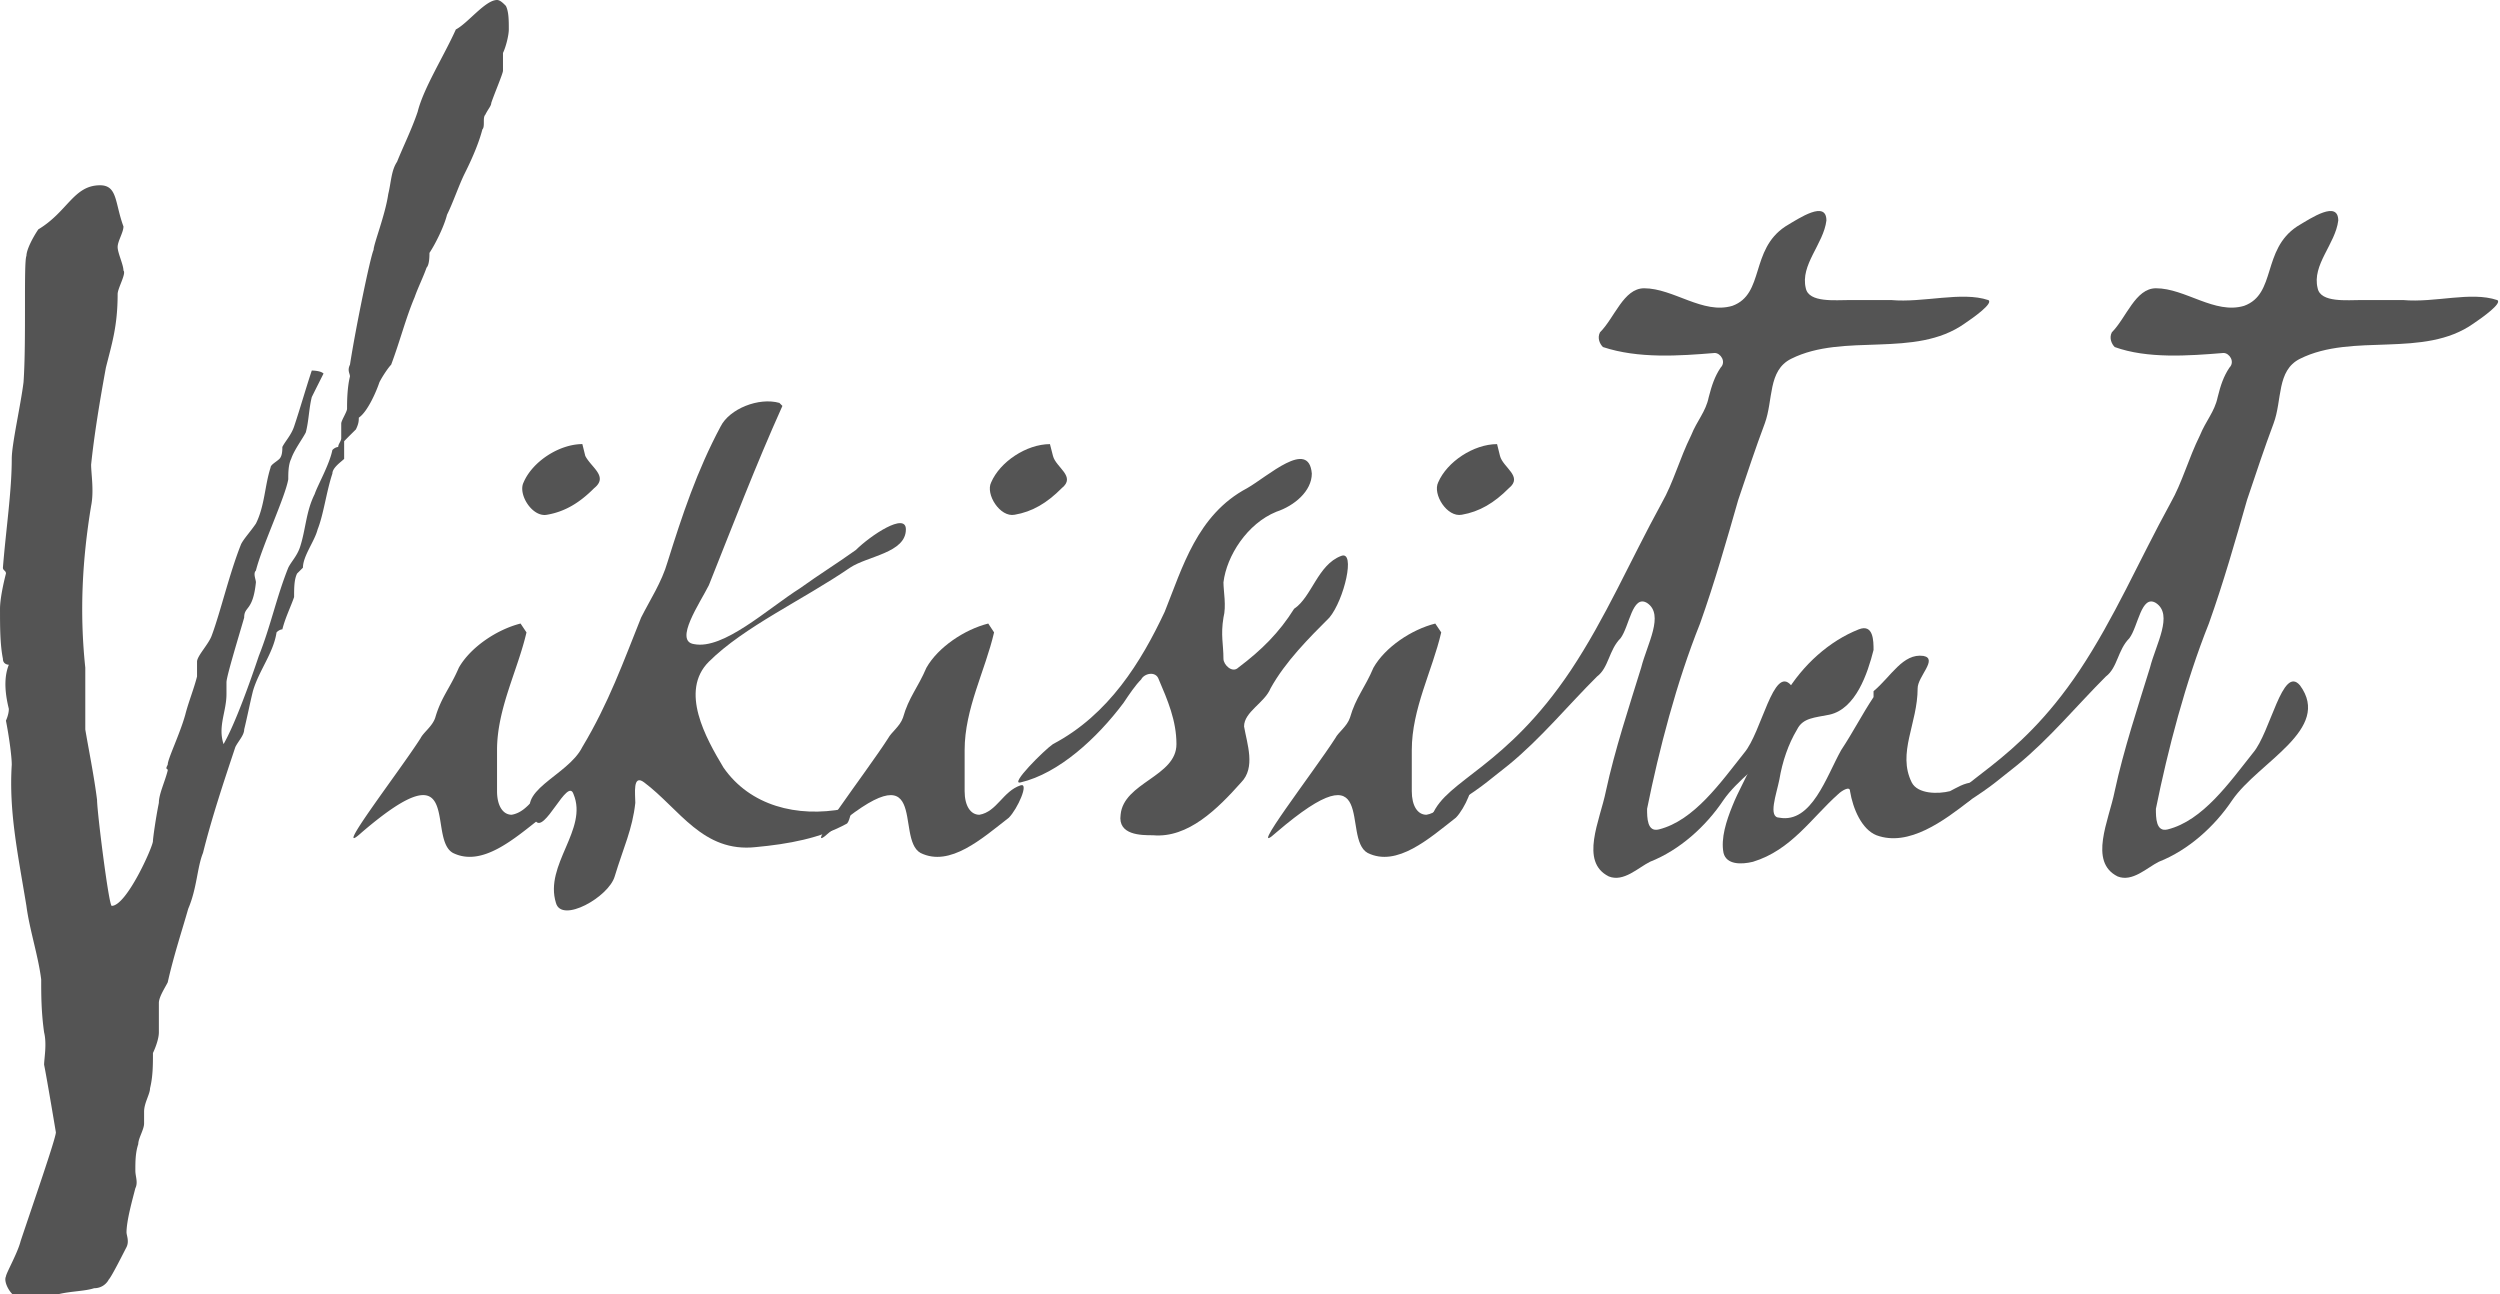 <svg xmlns="http://www.w3.org/2000/svg" viewBox="0 0 77.273 40"><g fill="#545454"><path d="M15.547 2.184c0 .09-.273.727-.363 1 0 .09-.094.18-.184.363-.09.09 0 .363-.09.453-.094.363-.273.816-.547 1.363-.18.363-.363.91-.546 1.274-.09.363-.363.91-.543 1.18 0 .093 0 .366-.09.456-.094.273-.273.637-.367.91-.27.634-.453 1.36-.727 2.09-.09.09-.273.363-.363.543-.09.273-.363.91-.637 1.094 0 .09 0 .18-.09.363-.09.09-.184.18-.363.364v.547c-.09.09-.363.27-.363.453-.184.547-.273 1.27-.457 1.726-.09.363-.453.82-.454 1.184l-.18.18c-.093.184-.093.457-.093.726-.09.273-.273.637-.363 1 0 0-.09 0-.18.094-.094.637-.547 1.18-.73 1.816-.09.363-.18.82-.27 1.184 0 .18-.184.363-.273.543-.363 1.09-.727 2.18-1 3.273-.184.453-.184 1.09-.457 1.727-.18.637-.453 1.46-.633 2.273-.094.184-.273.453-.274.637v.91c0 .18-.094.453-.183.637 0 .363 0 .727-.09 1.09 0 .18-.184.453-.184.726v.364c0 .184-.18.457-.18.636-.09.273-.09.547-.09.82 0 .18.09.364 0 .544-.093.363-.272 1-.273 1.363 0 .094.09.273 0 .457-.094.18-.457.906-.547 1a.5.5 0 0 1-.453.27c-.273.093-.727.093-1.094.183-.09 0-.543.184-.632.184-.094 0-.184 0-.274-.094-.094-.09-.184 0-.363 0-.184 0-.457-.453-.363-.637 0-.09.363-.727.453-1.09.363-1.09 1.09-3.18 1.09-3.363 0 0-.273-1.64-.364-2.09 0-.184.09-.637 0-1-.09-.637-.09-1.18-.09-1.636-.09-.727-.363-1.55-.457-2.274-.27-1.64-.543-2.91-.453-4.363 0-.273-.09-.91-.18-1.363 0 0 .09-.184.09-.364-.09-.363-.184-.91 0-1.363 0 0-.184 0-.183-.184-.09-.453-.09-1-.09-1.547 0-.27.09-.727.184-1.09 0-.09-.094-.09-.094-.18.094-1.18.273-2.36.273-3.362 0-.457.273-1.64.364-2.368.09-1.27 0-3.73.09-3.906 0-.184.183-.547.367-.82.906-.543 1.09-1.36 1.906-1.363.547 0 .457.547.726 1.273 0 .184-.18.453-.18.637 0 .18.18.547.18.726.094.09-.18.547-.18.727 0 1-.183 1.55-.363 2.273-.184 1-.363 2.09-.457 3 0 .273.094.82 0 1.274-.27 1.64-.363 3.27-.18 5v1.91c.09.543.274 1.45.364 2.18 0 .363.363 3.27.453 3.273.457 0 1.27-1.82 1.274-2 0-.09.09-.727.183-1.184 0-.27.18-.633.274-1 0-.09-.094 0 0-.18 0-.183.363-.91.543-1.546.09-.363.273-.816.363-1.18v-.457c0-.18.363-.543.457-.816.27-.727.543-1.91.906-2.82.094-.18.273-.364.457-.633.273-.547.273-1.18.453-1.731 0-.09.184-.18.274-.27.09-.093.09-.272.09-.367.09-.18.272-.363.363-.632.184-.547.363-1.18.547-1.731 0 0 .273 0 .363.094-.09.18-.273.543-.363.726-.09.363-.09.727-.184 1.09-.09.184-.363.547-.453.82-.09.18-.09.453-.09.633-.094.547-.82 2.09-1 2.82-.094.09 0 .274 0 .364-.094.91-.363.727-.363 1.09-.184.637-.547 1.82-.547 2v.363c0 .547-.273 1-.09 1.547.363-.637.816-1.91 1.09-2.727.363-.91.547-1.82.91-2.726.09-.184.273-.363.363-.637.18-.547.18-1.09.453-1.637.09-.273.457-.91.547-1.363.09-.094.18-.094.18-.094 0-.09.094-.18.094-.27v-.456c0-.09.18-.363.18-.454 0-.184 0-.637.09-1 0-.09-.09-.184 0-.363.183-1.18.636-3.36.73-3.547 0-.18.363-1.09.453-1.726.09-.363.09-.727.273-1 .18-.453.453-1 .637-1.547.18-.727.816-1.73 1.18-2.543C14.453.726 15 0 15.363 0c.09 0 .184.09.274.183.09.18.09.453.09.727 0 .18-.09.543-.18.726zm2.816 12.906c-.453.457-.91.727-1.453.82-.457.09-.91-.637-.726-1 .27-.637 1.09-1.18 1.816-1.184l.09.364c.184.363.727.637.273 1m-1.273 9.183c.273-.09-.09.727-.363 1-.816.637-1.82 1.54-2.727 1.09-.816-.453.363-3.36-2.816-.637-1 .91 1.18-1.91 1.816-2.91.09-.18.363-.363.453-.633.184-.637.457-.91.73-1.547.364-.637 1.18-1.18 1.907-1.363l.183.274c-.273 1.18-.91 2.36-.91 3.636v1.27c0 .457.184.73.453.73.547-.094.73-.73 1.274-.91z"/><path d="M28 16.363c0 .727-1.18.82-1.727 1.184-1.46 1-3.27 1.82-4.363 2.906-.91.91-.094 2.36.453 3.273.82 1.18 2.27 1.55 3.727 1.274.094 0 .094-.09.183-.09.09 0 0 .453-.09.543-.82.457-1.82.637-2.82.73-1.64.18-2.36-1.18-3.453-2-.363-.273-.273.363-.273.633-.09.82-.363 1.37-.637 2.273-.184.637-1.64 1.46-1.816.82-.367-1.18 1-2.27.543-3.363-.18-.547-.91 1.27-1.18.817-.73-.91 1-1.36 1.453-2.274.816-1.36 1.27-2.64 1.816-4 .273-.543.637-1.09.82-1.726.454-1.45.91-2.82 1.637-4.18.273-.547 1.18-.91 1.817-.73l.094.093c-.82 1.82-1.55 3.73-2.274 5.543-.273.547-1.09 1.73-.457 1.82.91.18 2.27-1.09 3.274-1.726.637-.457 1.09-.73 1.726-1.183.457-.453 1.55-1.18 1.547-.637z"/><path d="M32.816 15.09c-.453.457-.906.727-1.453.82-.453.09-.91-.637-.727-1 .273-.637 1.09-1.18 1.817-1.183l.093.363c.09.363.727.637.27 1m-1.27 9.184c.27-.09-.093.727-.363 1-.82.637-1.82 1.54-2.73 1.09-.816-.454.363-3.36-2.817-.637-1 .91 1.18-1.91 1.817-2.91.094-.18.363-.364.457-.633.18-.637.453-.91.726-1.547.363-.637 1.18-1.18 1.91-1.364l.18.274c-.273 1.18-.91 2.36-.91 3.637v1.27c0 .456.184.73.457.73.543-.094.727-.73 1.273-.91z"/><path d="M41.453 17.184c.457-.184.094 1.36-.363 1.906-.637.637-1.36 1.36-1.817 2.184-.184.453-.82.727-.82 1.18.094.547.363 1.27-.09 1.73-.727.816-1.64 1.73-2.726 1.633-.363 0-1.09 0-1-.633.09-1 1.73-1.18 1.726-2.184 0-.727-.273-1.36-.547-2-.09-.273-.453-.184-.543 0-.184.184-.363.453-.547.727-.816 1.09-2 2.18-3.18 2.457-.362.09.728-1 1-1.184 1.73-.91 2.73-2.55 3.454-4.09.547-1.36 1-3 2.547-3.82.637-.363 1.91-1.54 2-.453 0 .547-.547 1-1.094 1.18-.906.367-1.54 1.37-1.637 2.183 0 .273.094.727 0 1.09-.09.547 0 .82 0 1.274 0 .184.273.453.457.273.727-.547 1.27-1.09 1.727-1.82.547-.363.727-1.36 1.453-1.633m5.184-2.094c-.453.457-.91.727-1.453.82-.457.09-.91-.636-.731-1 .273-.636 1.09-1.18 1.82-1.183l.09.363c.09.363.727.637.274 1m-1.274 9.184c.273-.09-.09.727-.363 1-.816.637-1.82 1.54-2.727 1.09-.82-.453.363-3.36-2.82-.637-1 .91 1.18-1.91 1.82-2.91.09-.18.363-.363.453-.633.184-.637.457-.91.727-1.547.363-.637 1.18-1.18 1.91-1.363l.184.273c-.273 1.18-.91 2.36-.91 3.637v1.27c0 .456.18.73.453.73.547-.094.637-.73 1.273-.91z"/><path d="M61.453 9.273c.184.09-.453.543-.727.727-1.54 1.09-3.73.273-5.363 1.09-.727.363-.547 1.27-.816 2-.273.727-.547 1.55-.82 2.363-.364 1.27-.728 2.55-1.18 3.82-.73 1.82-1.27 3.91-1.637 5.727 0 .273 0 .727.363.637 1.09-.273 1.91-1.45 2.637-2.364.543-.637.906-2.73 1.453-2.09 1 1.36-1.27 2.36-2.09 3.544-.547.82-1.36 1.55-2.273 1.91-.363.18-.816.637-1.273.453-.91-.453-.273-1.73-.09-2.637.273-1.27.727-2.64 1.09-3.816.183-.727.726-1.64.183-2-.457-.273-.547.727-.82 1.09-.363.363-.363.91-.727 1.183-.91.906-1.73 1.91-2.726 2.727-.82.637-.727.637-2.184 1.547h-.18c.453-1.09 2.27-1.46 4.274-4.457 1.09-1.64 1.82-3.36 2.816-5.18.363-.637.547-1.36.91-2.094.18-.453.453-.727.543-1.18.094-.362.184-.636.367-.91.18-.18 0-.453-.183-.453-1.09.09-2.36.18-3.453-.183-.094-.09-.184-.273-.094-.453.457-.457.73-1.36 1.363-1.364.91 0 1.82.816 2.73.543 1-.363.544-1.73 1.637-2.453.453-.273 1.27-.816 1.27-.184-.09.73-.816 1.37-.637 2.094.094.453.91.363 1.367.364h1.27c1 .09 2.18-.273 3 0z"/><path d="M60.91 24.727c-.82.637-1.91 1.46-2.91 1.09-.453-.18-.727-.816-.817-1.363 0-.18-.273 0-.367.093-.816.727-1.45 1.73-2.633 2.09-.367.09-.82.09-.91-.273-.09-.453.09-1 .274-1.453.18-.457.453-.91.636-1.364.363-.73.543-1.46 1-2.094.543-.906 1.36-1.64 2.27-2 .457-.18.457.363.457.637-.184.727-.547 1.82-1.363 2-.457.094-.82.094-1 .457-.273.453-.457 1-.547 1.543-.09.457-.363 1.18 0 1.184 1 .18 1.45-1.27 1.91-2.09.363-.547.637-1.09 1-1.637v-.183c.543-.453.906-1.18 1.543-1.09.457.09-.18.637-.18 1 0 1.09-.637 2-.183 2.91.184.363.82.363 1.183.27.18-.09.453-.27.727-.27.184-.094.09.363-.09.543"/><path d="M77.184 9.273c.18.09-.457.543-.73.727-1.54 1.09-3.73.273-5.364 1.09-.727.363-.543 1.27-.816 2-.273.727-.547 1.55-.82 2.363-.363 1.27-.727 2.55-1.18 3.82-.727 1.82-1.27 3.91-1.637 5.727 0 .273 0 .727.363.637 1.09-.273 1.91-1.45 2.637-2.364.547-.637.91-2.73 1.453-2.09 1 1.36-1.27 2.36-2.09 3.544-.547.82-1.36 1.55-2.273 1.91-.363.18-.816.637-1.273.453-.906-.453-.27-1.73-.09-2.637.273-1.27.727-2.64 1.09-3.816.184-.727.73-1.64.183-2-.453-.273-.547.727-.82 1.09-.363.363-.363.91-.727 1.183-.906.906-1.73 1.91-2.726 2.727-.816.637-.727.637-2.18 1.547H60c.453-1.09 2.27-1.46 4.274-4.457 1.09-1.64 1.82-3.36 2.816-5.18.363-.637.547-1.36.91-2.094.184-.453.453-.727.547-1.18.09-.362.18-.636.363-.91.18-.18 0-.453-.183-.453-1.09.09-2.36.18-3.363-.183-.09-.09-.18-.273-.09-.453.453-.457.727-1.36 1.363-1.364.91 0 1.82.816 2.727.543 1-.363.547-1.73 1.636-2.453.453-.273 1.27-.816 1.274-.184-.09.73-.82 1.37-.637 2.094.09.453.91.363 1.363.364h1.274c1 .09 2.09-.273 2.91 0z"/></g></svg>